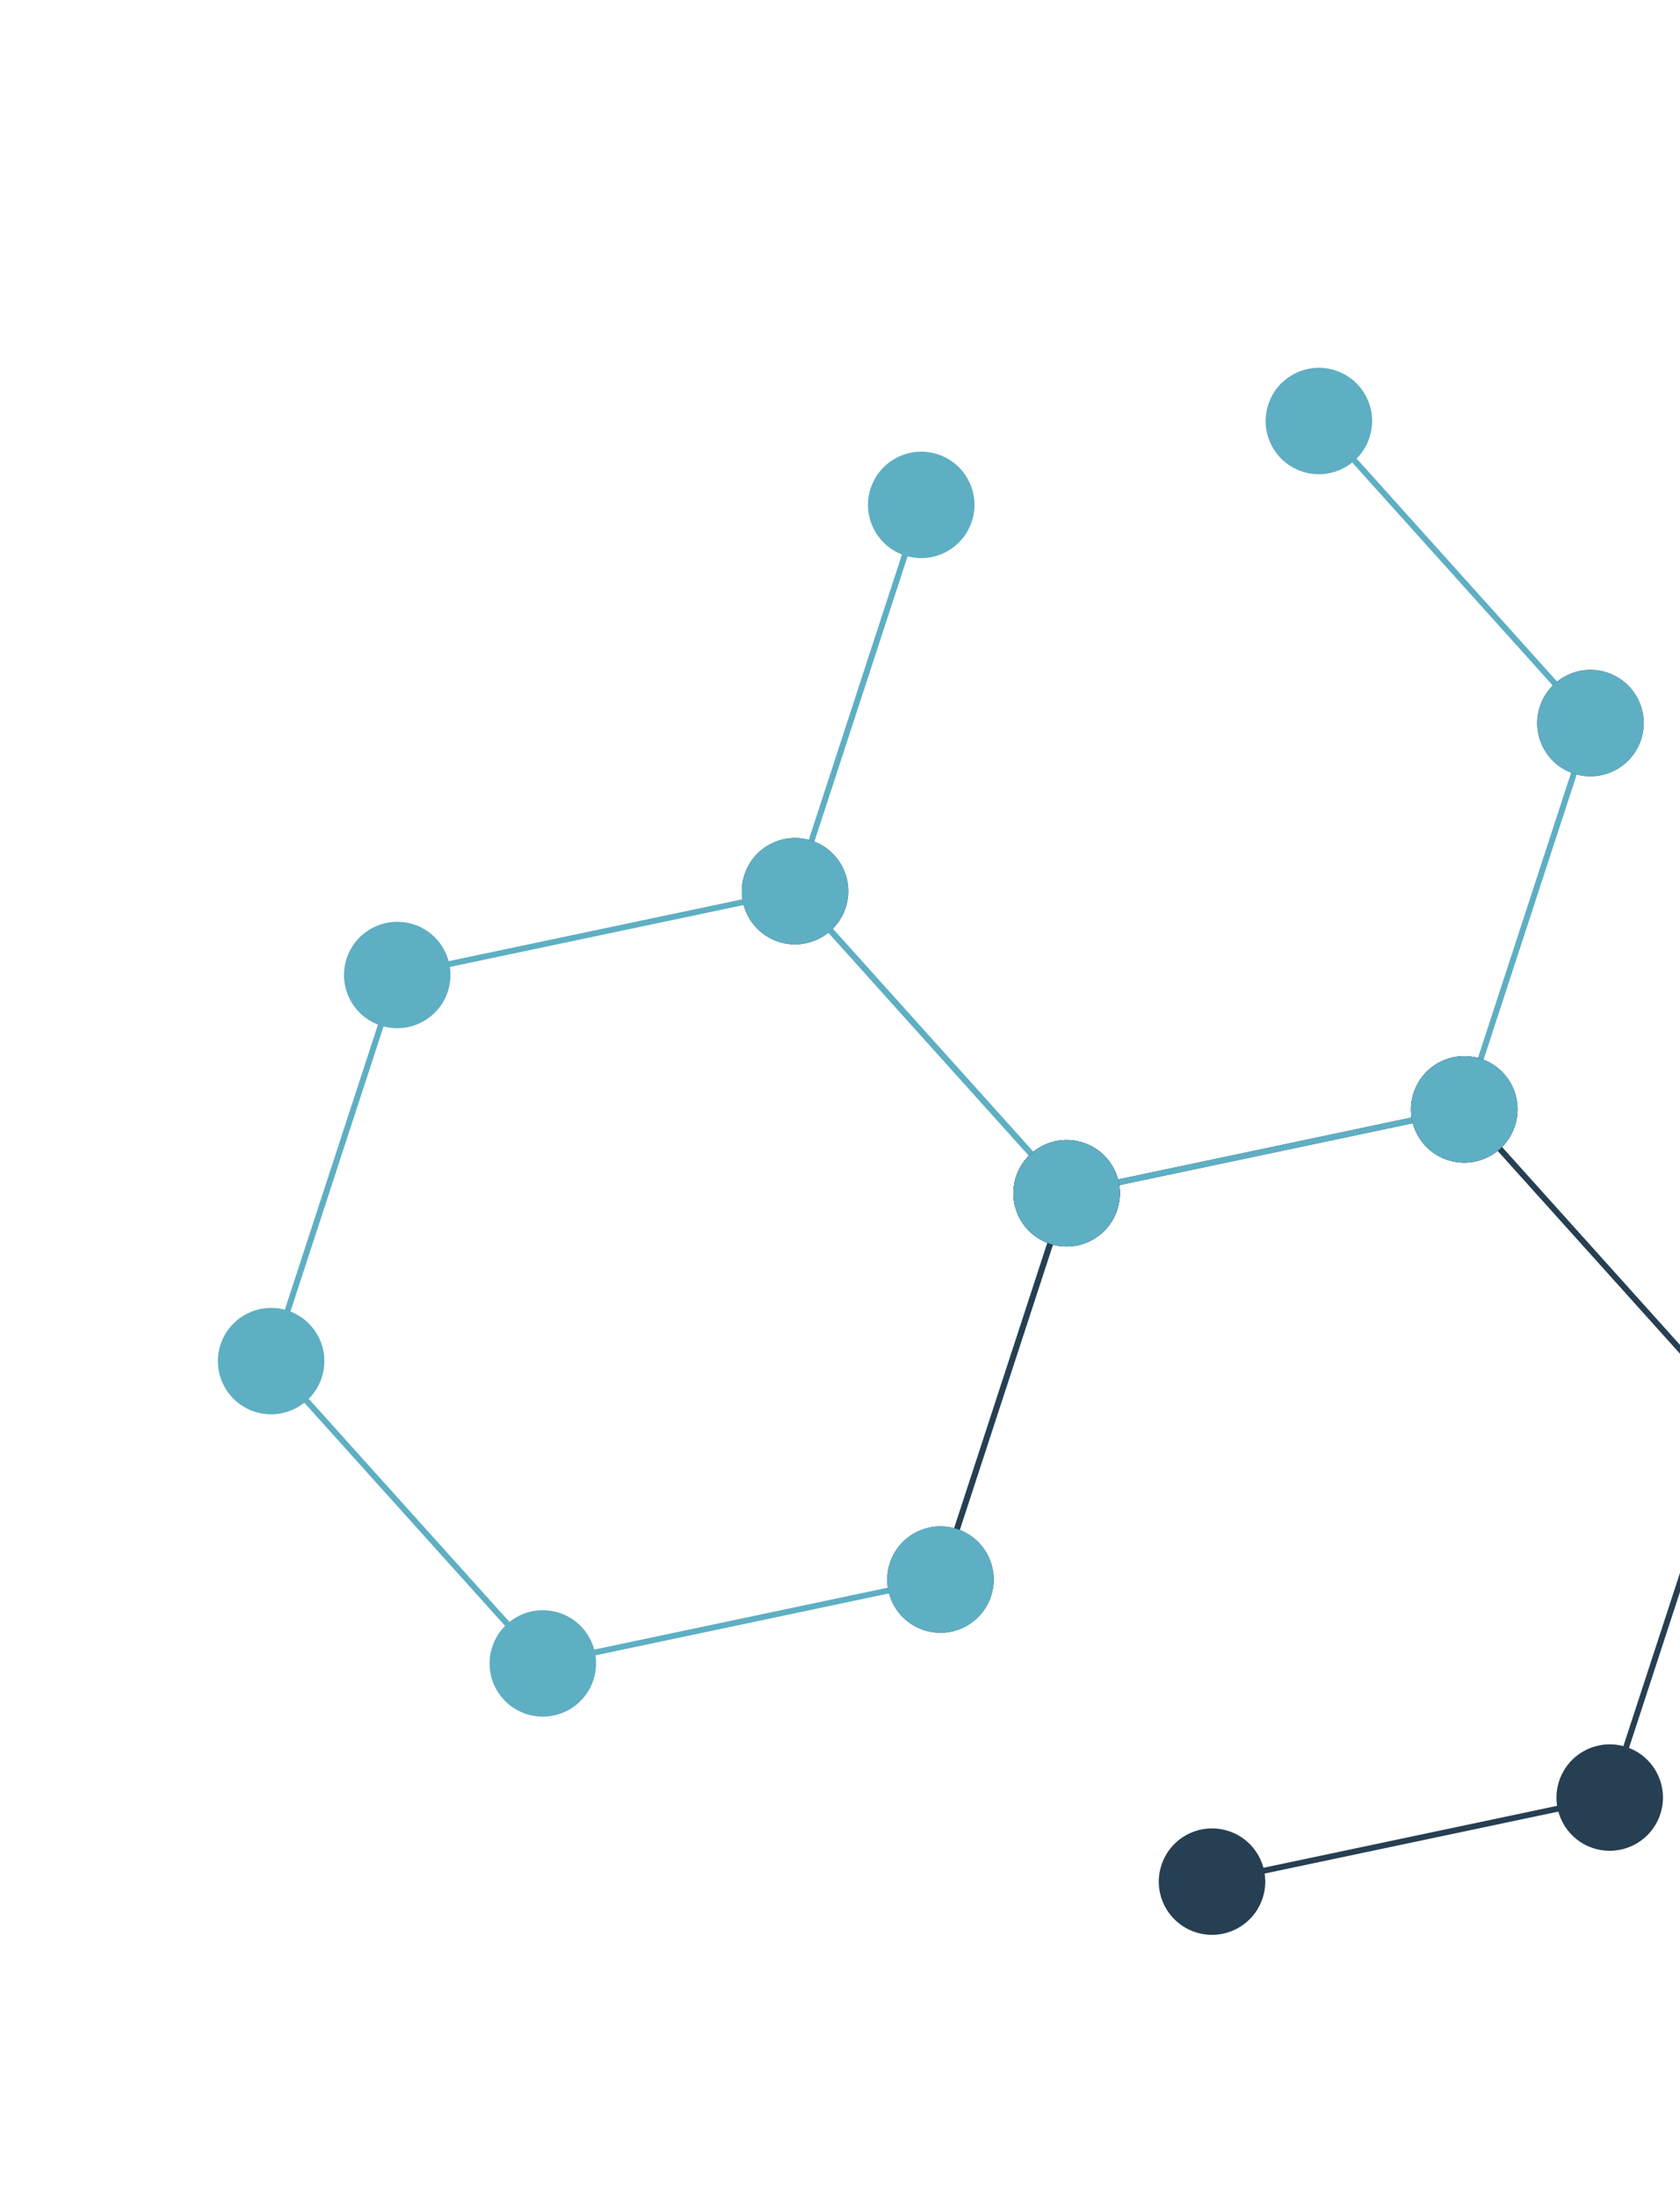 <svg xmlns="http://www.w3.org/2000/svg" width="319" height="417" viewBox="0 0 319 417" fill="none"><path d="M75.434 185.059L51.471 258.385L103.067 315.728L178.568 299.804L202.531 226.478L150.97 169.147L75.434 185.059Z" stroke="#5EAFC3" stroke-width="1.121" stroke-miterlimit="10"></path><path d="M230.137 357.142L305.637 341.219L329.601 267.893L278.04 210.561L202.539 226.485L178.576 299.811" stroke="#273F52" stroke-width="1.121" stroke-miterlimit="10"></path><path d="M174.933 95.83L150.969 169.156L202.53 226.487L278.031 210.564L301.994 137.238L250.433 79.906" stroke="#5EAFC3" stroke-width="1.121" stroke-miterlimit="10"></path><path d="M54.618 248.742C59.922 250.47 62.822 256.176 61.09 261.475C59.359 266.774 53.646 269.673 48.343 267.945C43.04 266.216 40.139 260.51 41.871 255.212C43.602 249.913 49.315 247.014 54.618 248.742Z" fill="#5EAFC3"></path><path d="M78.566 175.456C83.869 177.185 86.769 182.891 85.038 188.19C83.306 193.488 77.593 196.388 72.29 194.659C66.987 192.931 64.087 187.225 65.818 181.926C67.55 176.628 73.263 173.728 78.566 175.456Z" fill="#5EAFC3"></path><path d="M188.184 302.936C189.917 297.634 187.02 291.933 181.712 290.203C176.405 288.474 170.698 291.37 168.965 296.673C167.232 301.976 170.13 307.677 175.437 309.406C180.744 311.136 186.451 308.239 188.184 302.936Z" fill="#273F52"></path><path d="M212.143 229.616C213.876 224.313 210.979 218.612 205.671 216.883C200.364 215.153 194.657 218.05 192.924 223.352C191.191 228.655 194.088 234.356 199.396 236.086C204.703 237.815 210.41 234.919 212.143 229.616Z" fill="#273F52"></path><path d="M160.577 172.283C162.31 166.98 159.412 161.279 154.105 159.549C148.798 157.82 143.09 160.716 141.358 166.019C139.625 171.322 142.522 177.023 147.829 178.752C153.137 180.482 158.844 177.585 160.577 172.283Z" fill="#273F52"></path><path d="M112.681 318.855C114.414 313.553 111.516 307.852 106.209 306.122C100.902 304.393 95.194 307.289 93.461 312.592C91.728 317.895 94.626 323.595 99.933 325.325C105.241 327.055 110.948 324.158 112.681 318.855Z" fill="#5EAFC3"></path><path d="M188.184 302.936C189.917 297.634 187.02 291.933 181.712 290.203C176.405 288.474 170.698 291.37 168.965 296.673C167.232 301.976 170.13 307.677 175.437 309.406C180.744 311.136 186.451 308.239 188.184 302.936Z" fill="#5EAFC3"></path><path d="M160.577 172.283C162.31 166.98 159.412 161.279 154.105 159.549C148.798 157.82 143.09 160.716 141.358 166.019C139.625 171.322 142.522 177.023 147.829 178.752C153.137 180.482 158.844 177.585 160.577 172.283Z" fill="#5EAFC3"></path><path d="M184.536 98.961C186.269 93.658 183.372 87.957 178.065 86.228C172.757 84.498 167.05 87.395 165.317 92.698C163.584 98 166.482 103.701 171.789 105.431C177.096 107.16 182.804 104.264 184.536 98.961Z" fill="#5EAFC3"></path><path d="M287.647 213.697C289.38 208.394 286.482 202.693 281.175 200.964C275.868 199.234 270.16 202.131 268.427 207.434C266.694 212.736 269.592 218.437 274.899 220.167C280.207 221.896 285.914 219 287.647 213.697Z" fill="#273F52"></path><path d="M311.606 140.375C313.339 135.072 310.441 129.371 305.134 127.642C299.827 125.912 294.12 128.809 292.387 134.111C290.654 139.414 293.551 145.115 298.859 146.845C304.166 148.574 309.873 145.678 311.606 140.375Z" fill="#273F52"></path><path d="M260.039 83.043C261.772 77.74 258.874 72.039 253.567 70.309C248.26 68.58 242.552 71.476 240.819 76.779C239.086 82.082 241.984 87.783 247.291 89.512C252.599 91.242 258.306 88.345 260.039 83.043Z" fill="#5EAFC3"></path><path d="M212.143 229.616C213.876 224.313 210.979 218.612 205.671 216.883C200.364 215.153 194.657 218.05 192.924 223.352C191.191 228.655 194.088 234.356 199.396 236.086C204.703 237.815 210.41 234.919 212.143 229.616Z" fill="#273F52"></path><path d="M287.647 213.697C289.38 208.394 286.482 202.693 281.175 200.964C275.868 199.234 270.16 202.131 268.427 207.434C266.694 212.736 269.592 218.437 274.899 220.167C280.207 221.896 285.914 219 287.647 213.697Z" fill="#273F52"></path><path d="M311.606 140.375C313.339 135.072 310.441 129.371 305.134 127.642C299.827 125.912 294.12 128.809 292.387 134.111C290.654 139.414 293.551 145.115 298.859 146.845C304.166 148.574 309.873 145.678 311.606 140.375Z" fill="#5EAFC3"></path><path d="M308.794 331.582C314.097 333.31 316.997 339.017 315.266 344.315C313.534 349.614 307.821 352.513 302.518 350.785C297.215 349.057 294.314 343.35 296.046 338.052C297.778 332.753 303.49 329.854 308.794 331.582Z" fill="#273F52"></path><path d="M332.741 258.297C338.044 260.025 340.945 265.732 339.213 271.03C337.481 276.329 331.769 279.228 326.466 277.5C321.162 275.772 318.262 270.065 319.994 264.767C321.725 259.468 327.438 256.569 332.741 258.297Z" fill="#273F52"></path><path d="M287.647 213.697C289.38 208.394 286.482 202.693 281.175 200.964C275.868 199.234 270.16 202.131 268.427 207.434C266.694 212.736 269.592 218.437 274.899 220.167C280.207 221.896 285.914 219 287.647 213.697Z" fill="#5EAFC3"></path><path d="M239.75 360.269C241.483 354.966 238.585 349.266 233.278 347.536C227.971 345.806 222.264 348.703 220.531 354.006C218.798 359.308 221.695 365.009 227.003 366.739C232.31 368.468 238.017 365.572 239.75 360.269Z" fill="#273F52"></path><path d="M212.143 229.616C213.876 224.313 210.979 218.612 205.671 216.883C200.364 215.153 194.657 218.05 192.924 223.352C191.191 228.655 194.088 234.356 199.396 236.086C204.703 237.815 210.41 234.919 212.143 229.616Z" fill="#5EAFC3"></path></svg>